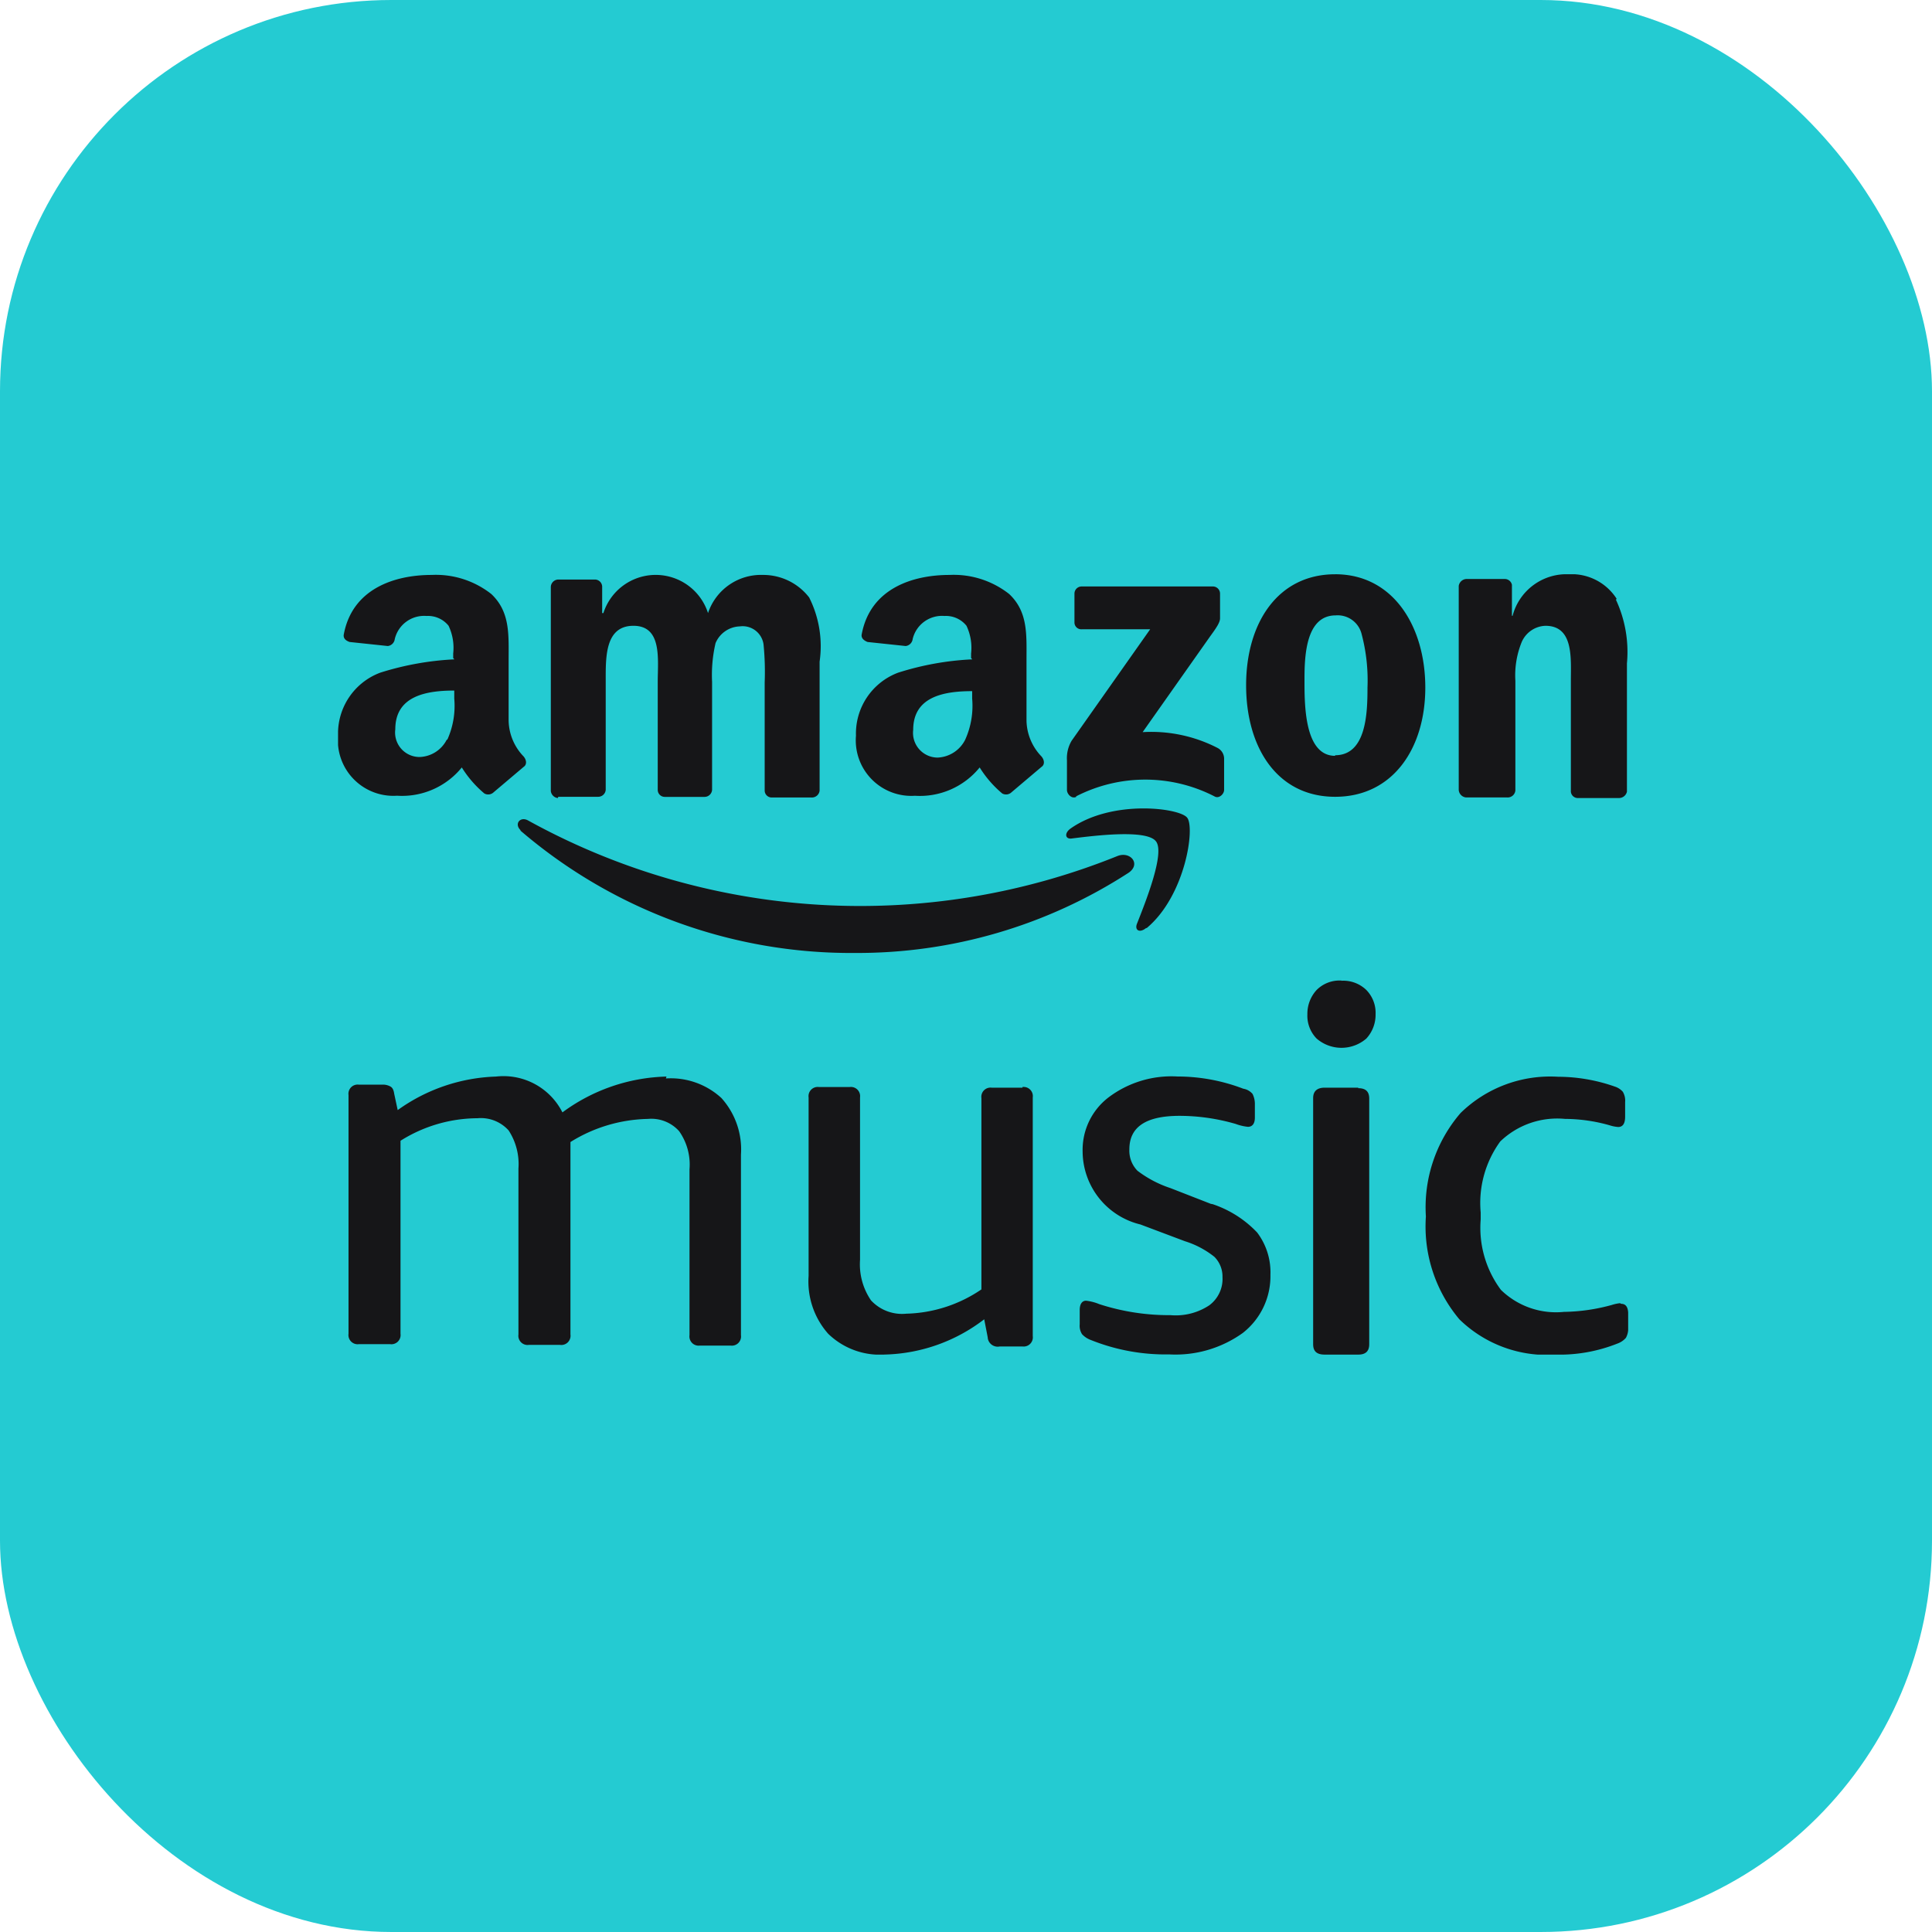 <svg xmlns="http://www.w3.org/2000/svg" xmlns:xlink="http://www.w3.org/1999/xlink" width="79" height="79" viewBox="0 0 79 79">
  <defs>
    <clipPath id="clip-path">
      <rect id="Rectangle_8354" data-name="Rectangle 8354" width="52.753" height="31.91" fill="#161618"/>
    </clipPath>
  </defs>
  <g id="Group_11670" data-name="Group 11670" transform="translate(0.364 -0.074)">
    <rect id="Rectangle_8316" data-name="Rectangle 8316" width="79" height="79" rx="16" transform="translate(-0.364 0.074)" fill="#24cbd2"/>
    <g id="Group_11669" data-name="Group 11669" transform="translate(13.459 23.554)" clip-path="url(#clip-path)">
      <path id="Path_58440" data-name="Path 58440" d="M33.066,14.468c1.583-1.323,1.985-4.112,1.654-4.514-.307-.4-3.072-.756-4.774.449-.26.189-.213.449.071.4.945-.118,3.049-.378,3.427.118.378.473-.425,2.482-.78,3.38-.095.26.118.378.378.165M52.28,1A2.184,2.184,0,0,0,50.319,0a2.279,2.279,0,0,0-2.292,1.7H48V.43a.3.3,0,0,0-.284-.236h-1.56a.331.331,0,0,0-.331.284V8.82a.33.33,0,0,0,.307.307h1.678a.316.316,0,0,0,.331-.284V4.353a3.608,3.608,0,0,1,.26-1.583,1.1,1.1,0,0,1,.969-.662c1.158,0,1.04,1.323,1.04,2.245V8.891a.284.284,0,0,0,.284.26h1.678a.333.333,0,0,0,.331-.26V3.644a5.058,5.058,0,0,0-.449-2.6m-16.567,24.7L34.035,25.1a4.589,4.589,0,0,1-1.347-.709,1.172,1.172,0,0,1-.331-.874c0-.922.685-1.371,2.056-1.371a8.271,8.271,0,0,1,2.292.331,2.016,2.016,0,0,0,.5.118c.189,0,.284-.142.284-.378v-.567a.914.914,0,0,0-.095-.4.624.624,0,0,0-.378-.213,7.554,7.554,0,0,0-2.694-.5,4.271,4.271,0,0,0-2.812.851,2.7,2.7,0,0,0-1.064,2.222,3.085,3.085,0,0,0,2.363,2.978l1.82.685a3.688,3.688,0,0,1,1.205.638,1.141,1.141,0,0,1,.331.827,1.343,1.343,0,0,1-.544,1.158,2.488,2.488,0,0,1-1.583.4,9.23,9.23,0,0,1-2.907-.449,2.072,2.072,0,0,0-.544-.142c-.165,0-.26.142-.26.378v.591a.632.632,0,0,0,.095.4.908.908,0,0,0,.355.236,8.2,8.2,0,0,0,3.214.591,4.722,4.722,0,0,0,3-.874,2.944,2.944,0,0,0,1.134-2.387,2.69,2.69,0,0,0-.544-1.725,4.454,4.454,0,0,0-1.82-1.158M30.183,9.08a6.185,6.185,0,0,1,5.648,0c.189.118.4-.095.4-.26V7.567a.5.5,0,0,0-.284-.473A5.918,5.918,0,0,0,32.9,6.456l2.765-3.923c.26-.355.4-.567.4-.733V.784A.293.293,0,0,0,35.76.5H30.419a.293.293,0,0,0-.307.284V1.966a.279.279,0,0,0,.307.284h2.789L29.994,6.811a1.409,1.409,0,0,0-.189.8V8.82c0,.165.189.378.378.284M40.771,7.425c-1.276,0-1.253-2.151-1.253-3.143s.071-2.6,1.276-2.6a1.009,1.009,0,0,1,1.064.78,7.4,7.4,0,0,1,.236,2.174c0,1.04-.047,2.765-1.323,2.765m0-7.4c-2.34,0-3.64,1.985-3.64,4.538S38.407,9.1,40.771,9.1s3.687-1.985,3.687-4.467S43.158,0,40.771,0m.26,16.615A1.32,1.32,0,0,0,40.014,17a1.435,1.435,0,0,0-.378.993,1.336,1.336,0,0,0,.378.993,1.555,1.555,0,0,0,2.033,0,1.435,1.435,0,0,0,.378-.993A1.336,1.336,0,0,0,42.047,17a1.354,1.354,0,0,0-1.016-.378m.685,4.372H40.345c-.307,0-.473.142-.473.425V31.484c0,.284.142.425.473.425h1.371c.307,0,.449-.142.449-.425V21.44c0-.284-.142-.425-.449-.425M4.445,6.764a1.293,1.293,0,0,1-1.111.709,1,1,0,0,1-.993-1.134c0-1.347,1.229-1.583,2.411-1.583v.331a3.367,3.367,0,0,1-.284,1.678m.284-3.285a11.967,11.967,0,0,0-3.025.544A2.658,2.658,0,0,0,0,6.6,2.27,2.27,0,0,0,2.413,9.056,3.145,3.145,0,0,0,5.06,7.9a4.454,4.454,0,0,0,.922,1.064.321.321,0,0,0,.378-.047l1.229-1.04c.142-.095.118-.284,0-.425a2.165,2.165,0,0,1-.614-1.465V3.526c0-1.04.071-1.985-.709-2.718A3.667,3.667,0,0,0,3.831.028C2.295.028.593.6.239,2.439c-.047.189.095.284.236.331l1.56.165a.326.326,0,0,0,.284-.284,1.233,1.233,0,0,1,1.3-.945,1.078,1.078,0,0,1,.9.4,2.1,2.1,0,0,1,.189,1.134v.189l.047.047m8.674,17.064a7.455,7.455,0,0,0-4.254,1.465,2.7,2.7,0,0,0-2.718-1.465,7.272,7.272,0,0,0-4.018,1.371l-.142-.662c-.024-.165-.071-.26-.165-.307a.617.617,0,0,0-.331-.071H.853a.376.376,0,0,0-.425.425v9.761a.376.376,0,0,0,.425.425H2.129a.376.376,0,0,0,.425-.425V23.165A5.945,5.945,0,0,1,5.7,22.244a1.526,1.526,0,0,1,1.276.5,2.517,2.517,0,0,1,.4,1.56v6.783a.376.376,0,0,0,.425.425H9.078a.376.376,0,0,0,.425-.425v-7.87a6.2,6.2,0,0,1,3.167-.945,1.526,1.526,0,0,1,1.276.5,2.366,2.366,0,0,1,.425,1.56v6.783a.376.376,0,0,0,.425.425H16.05a.376.376,0,0,0,.425-.425V23.733a3.14,3.14,0,0,0-.8-2.316,3.061,3.061,0,0,0-2.269-.8m14.582.378H26.732a.376.376,0,0,0-.425.425v7.823a5.685,5.685,0,0,1-3.072.993,1.728,1.728,0,0,1-1.442-.544,2.61,2.61,0,0,1-.449-1.654V21.393a.376.376,0,0,0-.425-.425H19.666a.376.376,0,0,0-.425.425v7.3a3.221,3.221,0,0,0,.8,2.363,3.034,3.034,0,0,0,2.316.851,6.939,6.939,0,0,0,4.065-1.442l.142.733a.4.4,0,0,0,.165.307.41.41,0,0,0,.331.071h.922a.376.376,0,0,0,.425-.425V21.393a.376.376,0,0,0-.425-.425m24.437,8.839a1.646,1.646,0,0,0-.331.071,7.7,7.7,0,0,1-1.962.284,3.22,3.22,0,0,1-2.576-.9,4.243,4.243,0,0,1-.827-2.883V26.1a4.274,4.274,0,0,1,.8-2.907,3.359,3.359,0,0,1,2.647-.922,6.772,6.772,0,0,1,1.82.26,1.5,1.5,0,0,0,.355.071q.284,0,.284-.425v-.591a.711.711,0,0,0-.095-.425.735.735,0,0,0-.331-.213,7.031,7.031,0,0,0-2.316-.4A5.241,5.241,0,0,0,45.9,22.031a5.907,5.907,0,0,0-1.418,4.23,5.9,5.9,0,0,0,1.371,4.207A5.125,5.125,0,0,0,49.8,31.91a6.4,6.4,0,0,0,2.505-.449.842.842,0,0,0,.355-.236.777.777,0,0,0,.095-.4v-.567q0-.425-.284-.425M9.007,9.1h1.631a.309.309,0,0,0,.307-.284V4.4c0-.969-.047-2.292,1.134-2.292s.993,1.371.993,2.292V8.82a.287.287,0,0,0,.284.284h1.631a.309.309,0,0,0,.307-.284V4.4a5.733,5.733,0,0,1,.142-1.583,1.115,1.115,0,0,1,.993-.685.863.863,0,0,1,.969.733,11.352,11.352,0,0,1,.047,1.56v4.42a.287.287,0,0,0,.284.284h1.631a.316.316,0,0,0,.331-.284V3.573A4.43,4.43,0,0,0,19.264.95,2.373,2.373,0,0,0,17.373.028a2.283,2.283,0,0,0-2.245,1.56,2.246,2.246,0,0,0-4.278,0H10.8V.5a.3.3,0,0,0-.284-.284H9.007A.313.313,0,0,0,8.7.524V8.867a.326.326,0,0,0,.284.284M25.929,5.086a3.367,3.367,0,0,1-.284,1.678,1.325,1.325,0,0,1-1.134.733,1.01,1.01,0,0,1-.993-1.134c0-1.347,1.229-1.583,2.411-1.583v.307m0-1.607a11.782,11.782,0,0,0-3.025.544A2.658,2.658,0,0,0,21.178,6.6a2.27,2.27,0,0,0,2.411,2.458A3.145,3.145,0,0,0,26.236,7.9a4.454,4.454,0,0,0,.922,1.064.321.321,0,0,0,.378-.047l1.229-1.04c.142-.095.118-.284,0-.425a2.165,2.165,0,0,1-.614-1.465V3.526c0-1.04.071-1.985-.709-2.718a3.667,3.667,0,0,0-2.434-.78c-1.536,0-3.238.567-3.592,2.411-.047.189.118.284.236.331l1.56.165a.326.326,0,0,0,.284-.284,1.233,1.233,0,0,1,1.3-.945,1.078,1.078,0,0,1,.9.4,2.1,2.1,0,0,1,.189,1.134v.189l.047.047m-18.482,7a20.76,20.76,0,0,0,13.684,5.01,20.38,20.38,0,0,0,11.2-3.285c.5-.355.071-.874-.449-.685A28.108,28.108,0,0,1,7.778,10.072c-.331-.189-.591.142-.307.4" transform="translate(0 0.001)" fill="#161618"/>
    </g>
  </g>
</svg>
